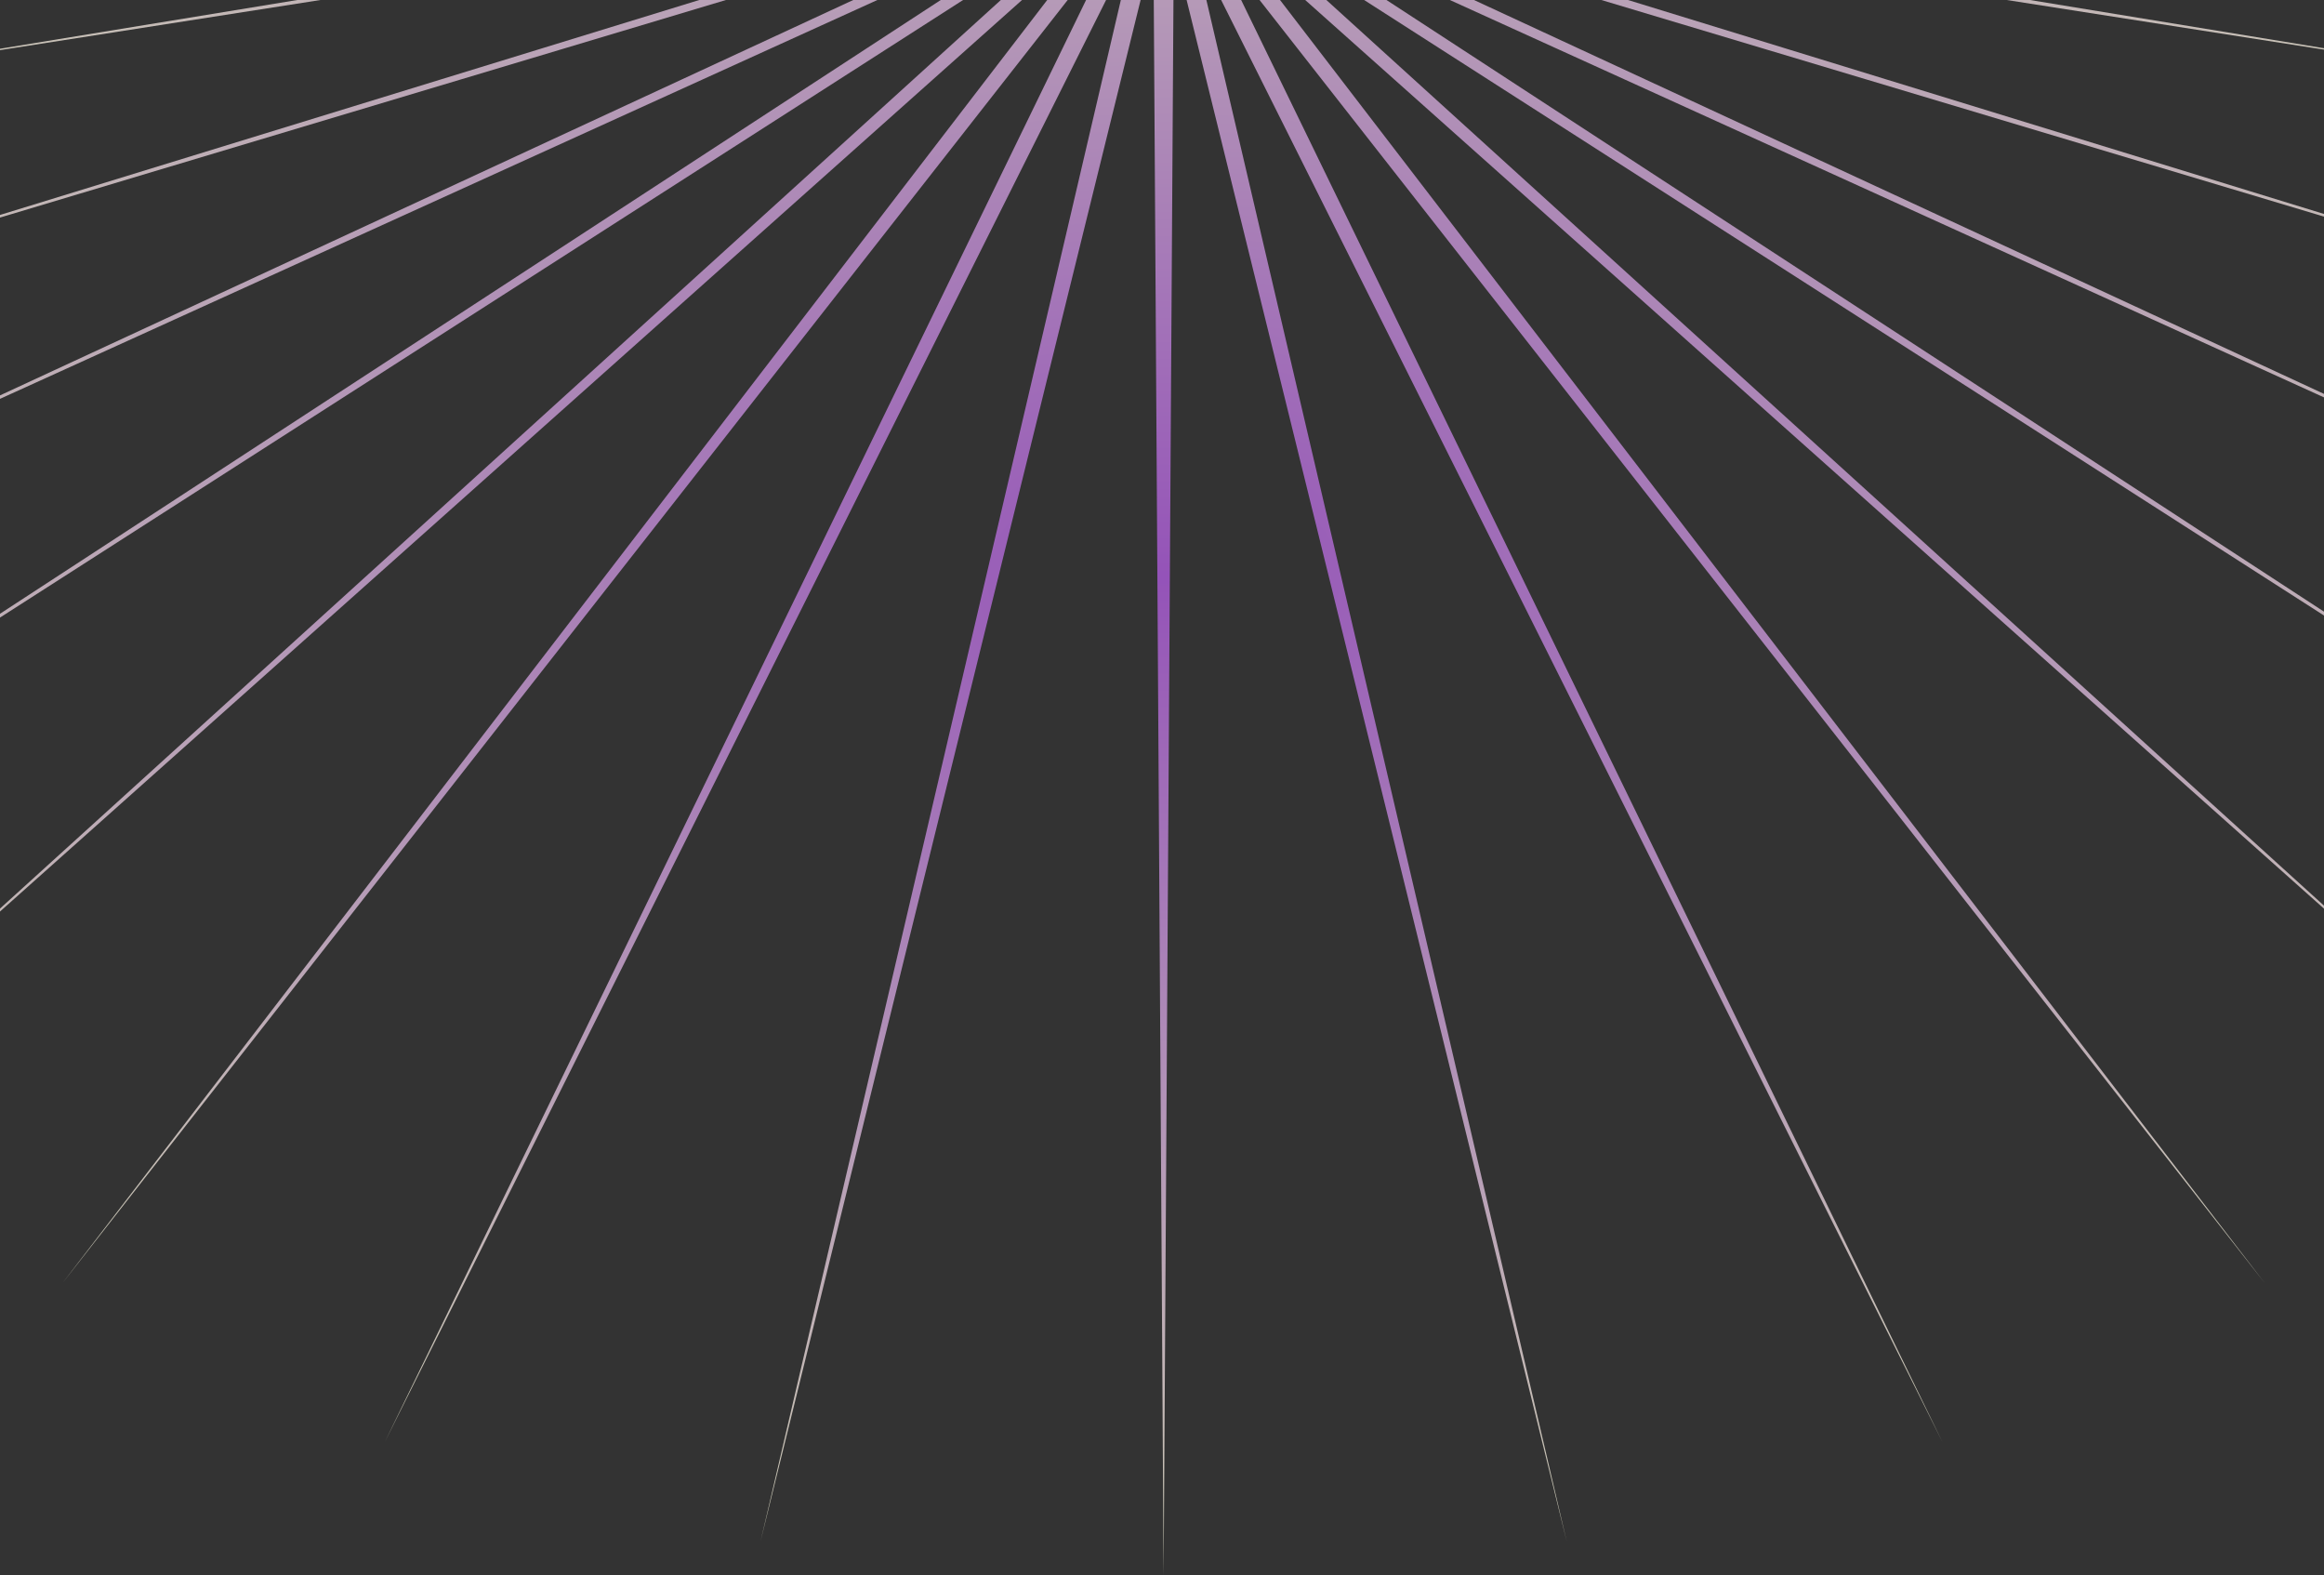 <svg width="1440" height="976" viewBox="0 0 1440 976" fill="none" xmlns="http://www.w3.org/2000/svg">
<rect x="0" y="0" width="1440" height="976" fill="#333333" stroke="none"/>
<path opacity="0.76" d="M721 -260L727.298 -93.537L970.761 -238.942L739.464 -91.449L1203.5 -177.203L750.373 -87.416L1403.36 -78.992L759.28 -81.712L1556.71 49L765.577 -74.726L1653.11 198.05L768.837 -66.934L1686 358L768.837 -58.869L1653.11 517.95L765.577 -51.076L1556.71 667L759.28 -44.091L1403.36 794.992L750.373 -38.386L1203.5 893.203L739.464 -34.353L970.761 954.942L727.298 -32.266L721 976L714.702 -32.266L471.239 954.942L702.536 -34.353L238.5 893.203L691.627 -38.386L38.643 794.992L682.72 -44.091L-114.715 667L676.423 -51.076L-211.119 517.95L673.163 -58.869L-244 358L673.163 -66.934L-211.119 198.05L676.423 -74.726L-114.715 49L682.72 -81.712L38.643 -78.992L691.627 -87.416L238.5 -177.203L702.536 -91.449L471.239 -238.942L714.702 -93.537L721 -260Z" fill="url(#paint0_radial_3304_3595)"/>
<defs>
<radialGradient id="paint0_radial_3304_3595" cx="0" cy="0" r="1" gradientUnits="userSpaceOnUse" gradientTransform="translate(721 358) rotate(90) scale(618 965)">
<stop stop-color="#B35DE3"/>
<stop offset="1" stop-color="#FEFEDF"/>
</radialGradient>
</defs>
</svg>
